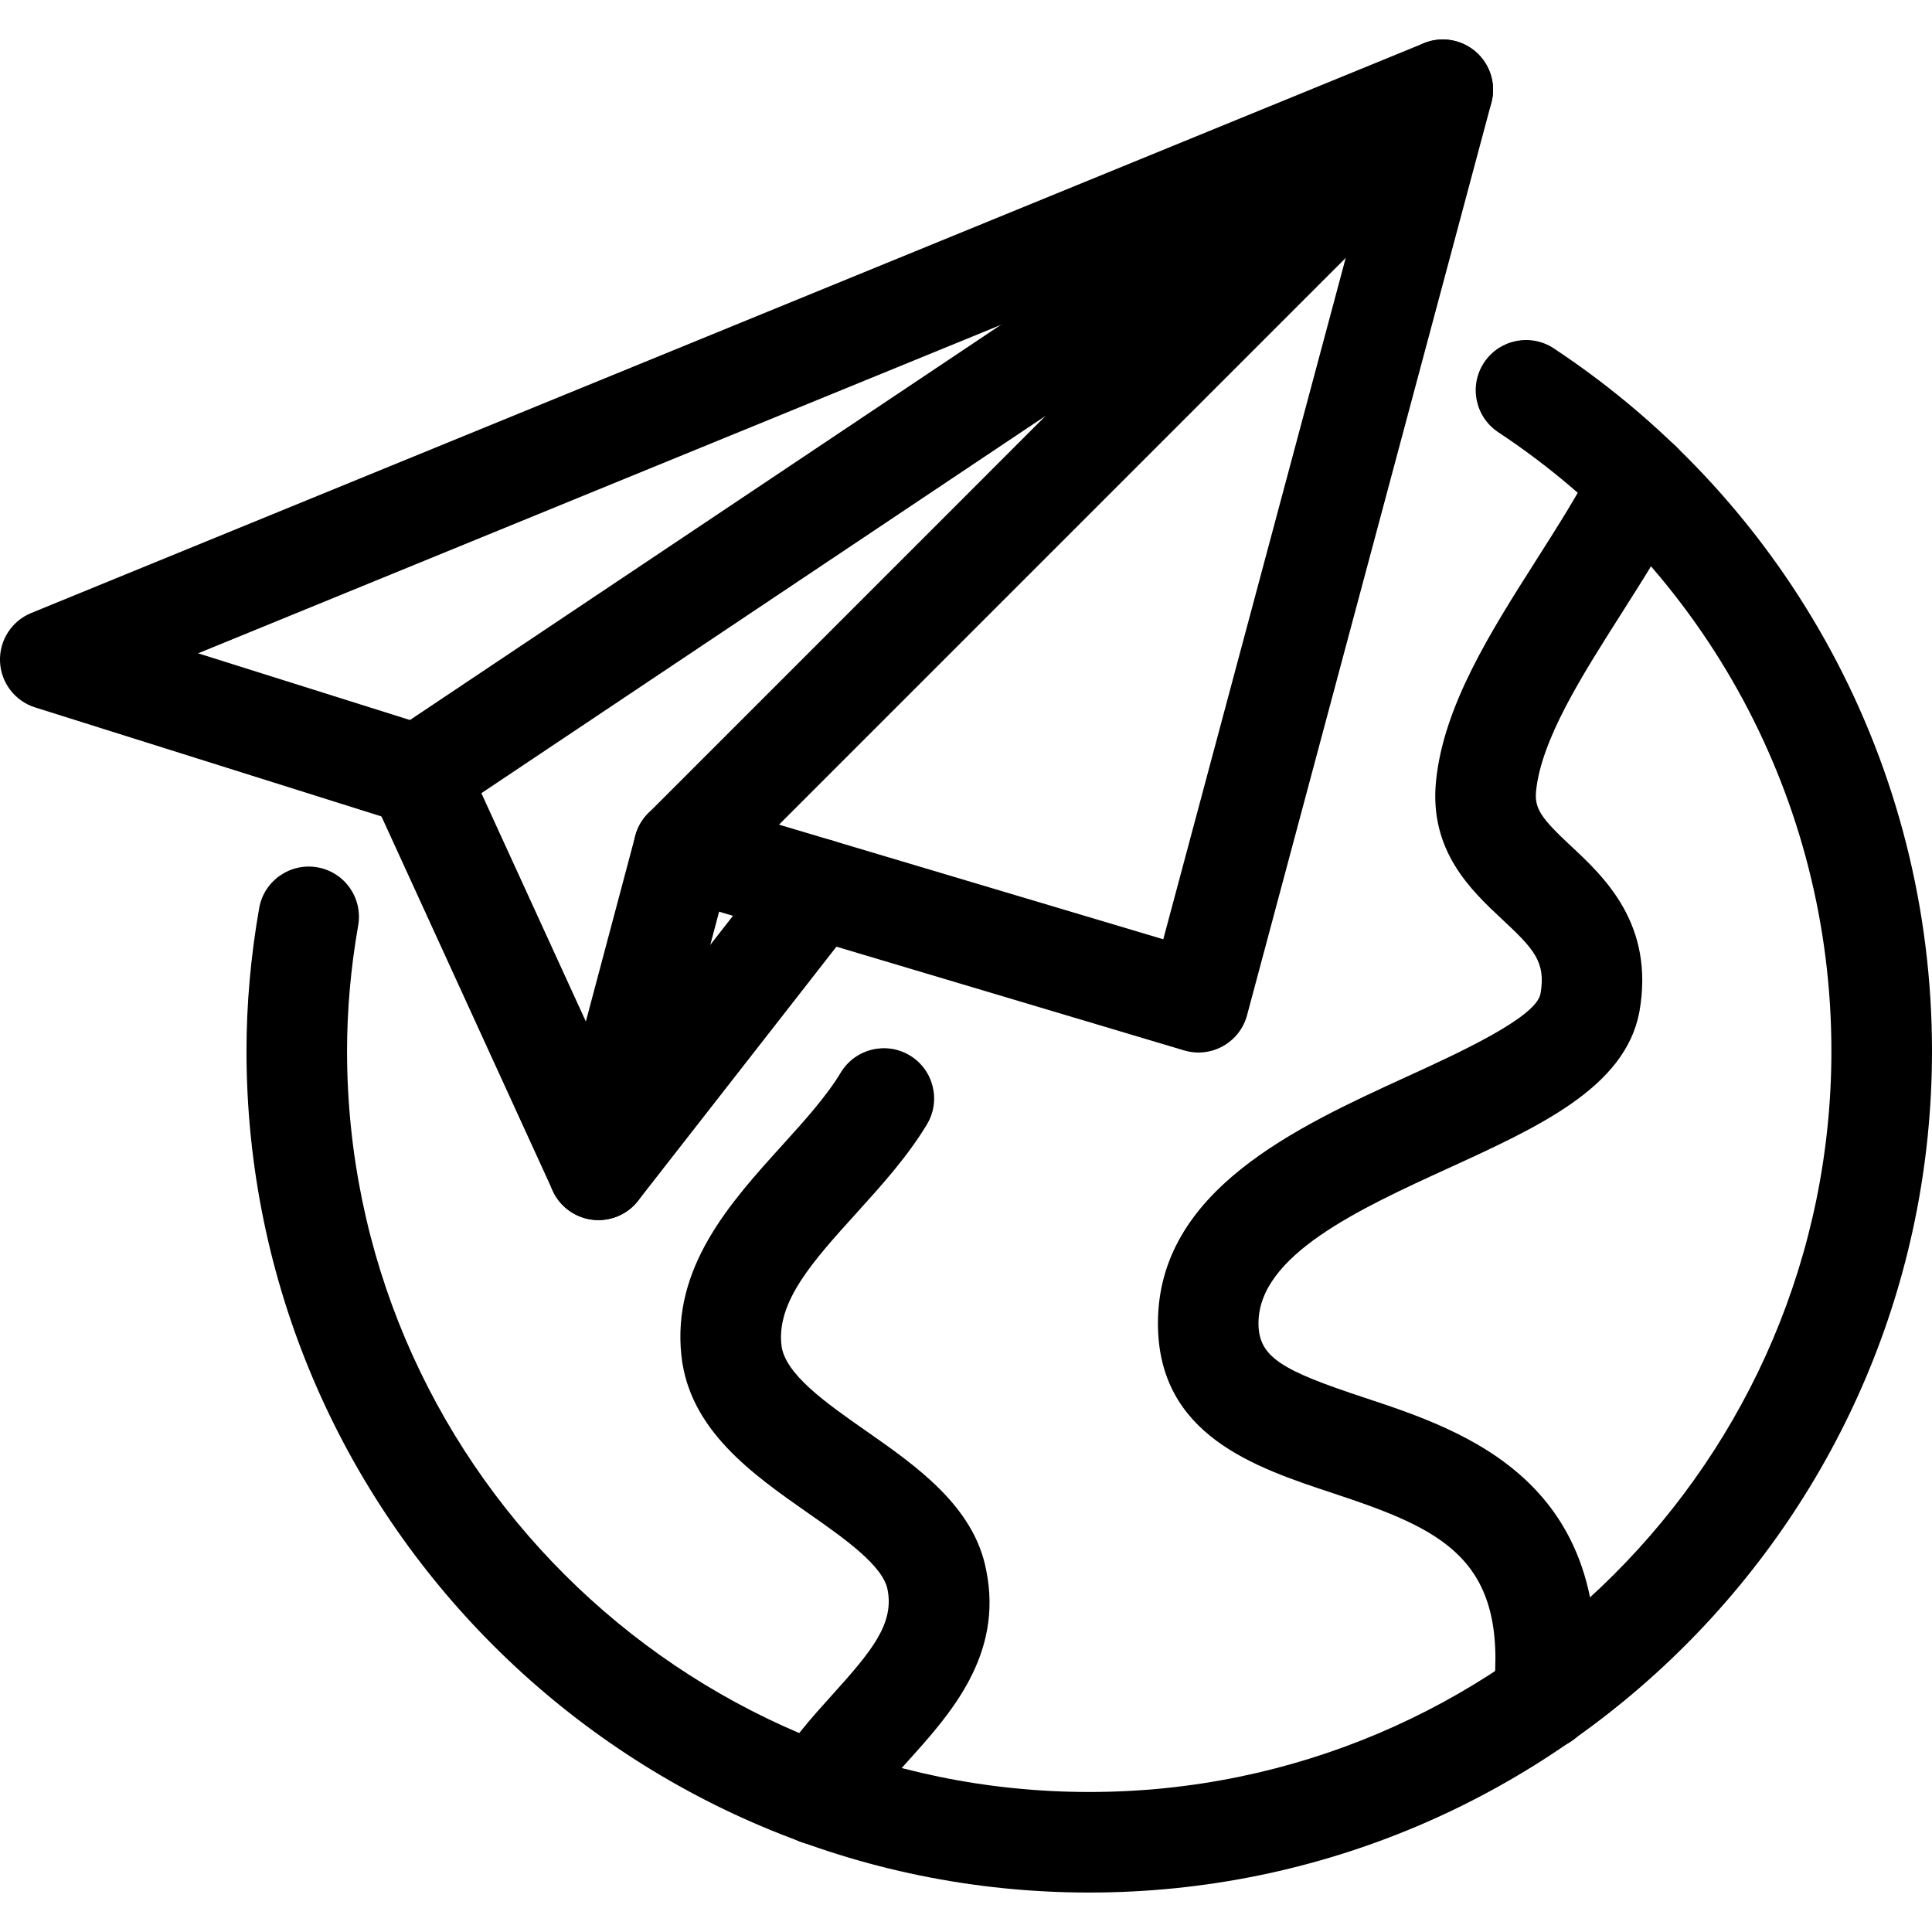 <svg xmlns="http://www.w3.org/2000/svg" xmlns:xlink="http://www.w3.org/1999/xlink" width="100px" height="100px" viewBox="0 0 100 100">
	<path d="M56.38,97.958c-24.052,0-43.622-19.543-43.622-43.564c0-2.423,0.222-4.91,0.657-7.389
		c0.249-1.419,1.604-2.358,3.011-2.113c1.417,0.247,2.362,1.596,2.113,3.011
		c-0.382,2.184-0.576,4.369-0.576,6.491c0,21.151,17.233,38.359,38.416,38.359
		c21.181,0,38.414-17.208,38.414-38.359c0-12.907-6.445-24.877-17.243-32.022
		c-1.199-0.794-1.527-2.408-0.735-3.607c0.794-1.199,2.412-1.523,3.607-0.735
		C92.682,26.143,100,39.737,100,54.394C100,78.415,80.432,97.958,56.38,97.958z"/>
	<path d="M62.033,54.479c-0.251,0-0.499-0.037-0.744-0.11l-26.637-7.947
		c-1.376-0.411-2.161-1.86-1.749-3.237c0.409-1.376,1.86-2.165,3.237-1.749l24.071,7.181
		L70.808,9.041L10.254,33.816l12.155,3.827c1.371,0.43,2.132,1.891,1.7,3.262
		c-0.432,1.369-1.887,2.138-3.262,1.7l-19.026-5.988c-1.047-0.328-1.774-1.278-1.82-2.373
		c-0.044-1.095,0.601-2.101,1.616-2.516l72.077-29.49c0.916-0.378,1.963-0.199,2.705,0.455
		c0.742,0.654,1.049,1.671,0.794,2.626L64.547,52.549c-0.181,0.679-0.63,1.255-1.245,1.598
		C62.91,54.367,62.472,54.479,62.033,54.479z"/>
	<path d="M30.975,63.152c-1.012,0-1.939-0.588-2.365-1.519l-9.346-20.426
		c-0.532-1.162-0.143-2.537,0.92-3.247L73.234,2.483c1.109-0.744,2.608-0.524,3.457,0.513
		c0.85,1.033,0.775,2.543-0.172,3.489L37.73,45.275l-4.241,15.943
		c-0.281,1.06-1.199,1.831-2.294,1.924C31.122,63.148,31.046,63.152,30.975,63.152z M24.916,41.055
		l5.408,11.818l2.558-9.612c0.118-0.443,0.349-0.846,0.675-1.17L54.119,21.526L24.916,41.055z"/>
	<path d="M30.973,63.152c-0.559,0-1.124-0.181-1.6-0.551
		c-1.132-0.885-1.334-2.52-0.449-3.653l11.359-14.55c0.885-1.134,2.518-1.332,3.653-0.449
		c1.132,0.885,1.334,2.52,0.449,3.653L33.026,62.152C32.514,62.809,31.746,63.152,30.973,63.152z"/>
	<path d="M42.332,95.496c-0.432,0-0.868-0.108-1.27-0.334
		c-1.253-0.702-1.7-2.288-0.997-3.541c0.825-1.475,1.951-2.72,3.038-3.925
		c1.991-2.207,3.194-3.649,2.836-5.421c-0.237-1.249-2.286-2.682-4.095-3.946
		c-2.886-2.018-6.156-4.305-6.574-8.153c-0.497-4.586,2.527-7.927,5.196-10.873
		c1.184-1.309,2.304-2.545,3.054-3.79c0.744-1.23,2.344-1.623,3.572-0.885
		c1.23,0.742,1.627,2.342,0.885,3.572c-1.01,1.677-2.354,3.16-3.653,4.596
		c-2.213,2.443-4.126,4.554-3.879,6.817c0.162,1.5,2.308,3,4.382,4.451
		c2.622,1.831,5.591,3.91,6.219,7.208c0.893,4.403-1.864,7.457-4.079,9.911
		c-0.937,1.037-1.822,2.017-2.364,2.982C44.127,95.016,43.242,95.496,42.332,95.496z"/>
	<path d="M79.887,90.572c-0.094,0-0.189-0.006-0.285-0.015
		c-1.429-0.156-2.46-1.44-2.306-2.869c0.765-7.029-2.659-8.533-8.311-10.403
		c-4.031-1.334-9.051-2.996-9.051-8.791c0-6.871,7.15-10.142,12.895-12.772
		c2.657-1.215,6.67-3.052,6.904-4.276c0.297-1.656-0.349-2.337-1.972-3.852
		c-1.602-1.498-3.8-3.547-3.432-7.174c0.393-3.894,2.828-7.721,5.182-11.424
		c1.153-1.812,2.242-3.526,3.081-5.201c0.642-1.284,2.207-1.804,3.491-1.163
		c1.284,0.642,1.806,2.205,1.163,3.491c-0.956,1.914-2.171,3.821-3.343,5.666
		c-2.028,3.191-4.126,6.489-4.396,9.155c-0.094,0.927,0.301,1.44,1.806,2.846
		c1.733,1.617,4.351,4.064,3.538,8.6c-0.742,3.892-5.169,5.919-9.857,8.064
		c-4.619,2.113-9.855,4.509-9.855,8.039c0,1.768,1.234,2.445,5.483,3.85
		c5.219,1.727,13.107,4.34,11.849,15.907C82.325,89.583,81.198,90.572,79.887,90.572z"/>
</svg>
